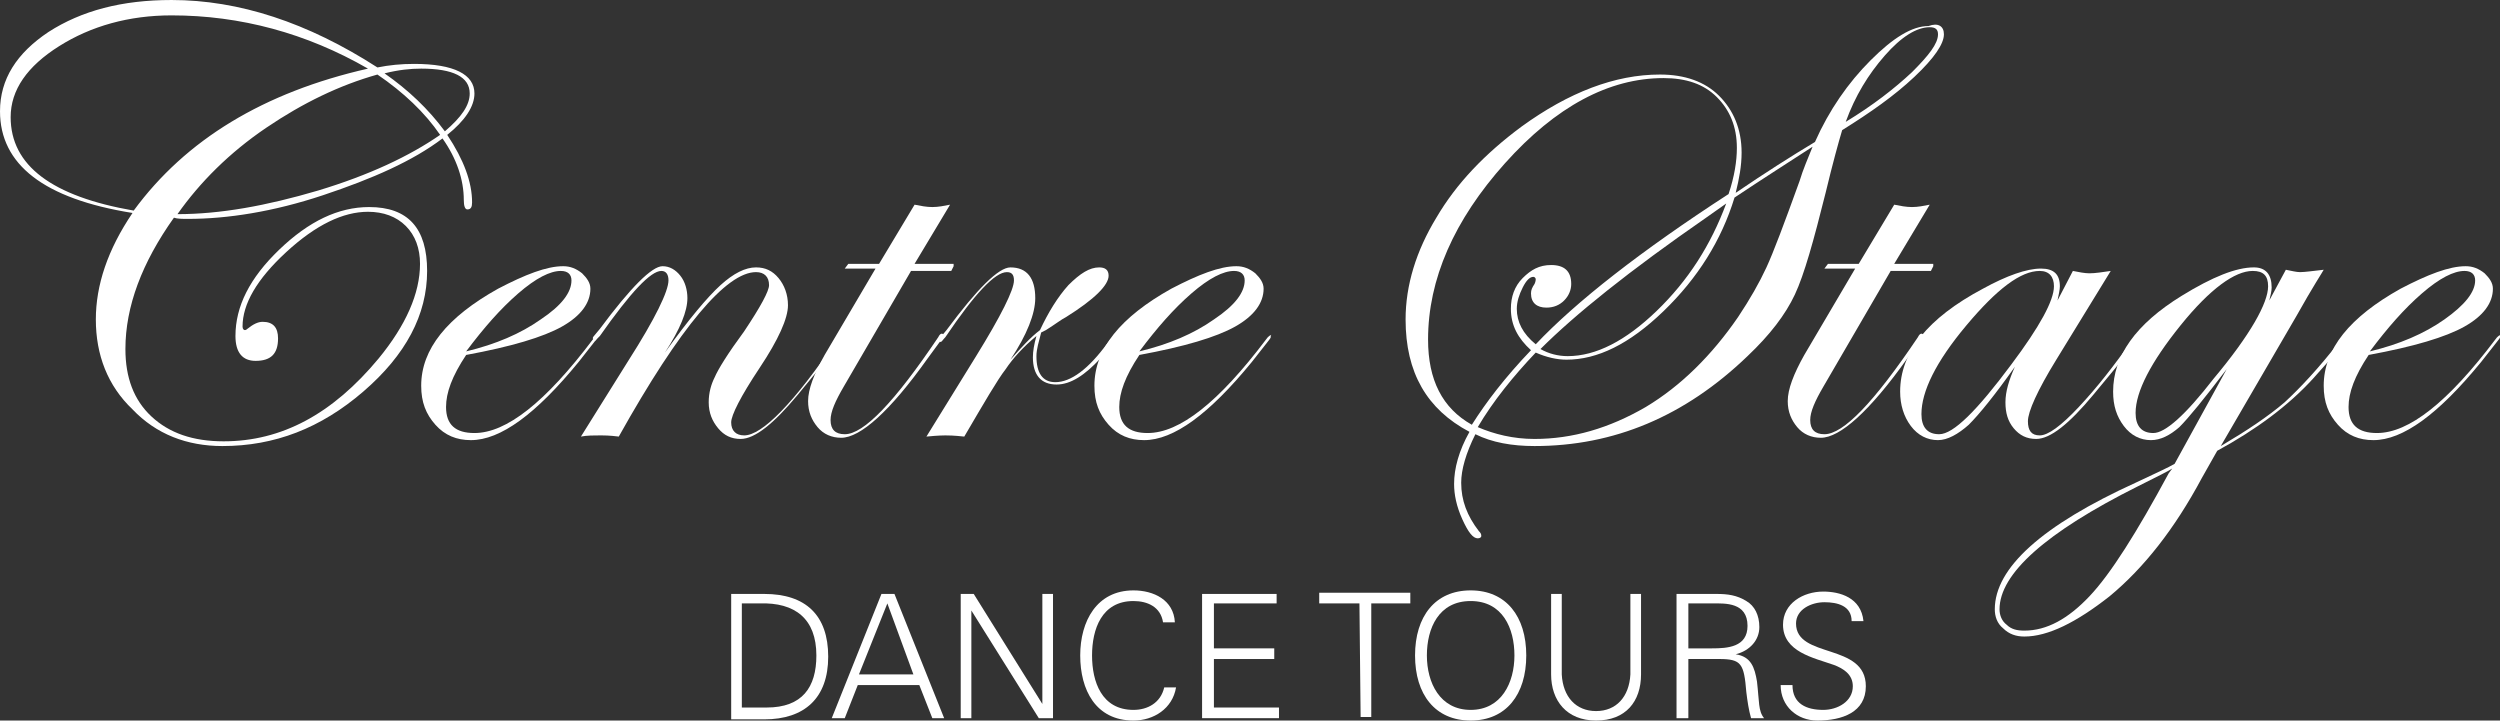 <svg enable-background="new 0 0 211.3 60.9" viewBox="0 0 211.3 60.9" xmlns="http://www.w3.org/2000/svg"><rect x="0" y="0" width="211.3" height="60.9" fill="#333333" stroke="none"/><g fill="#fff"><path d="m64.6 50.2c3.5 0 5.4 1.8 5.4 5.3s-2 5.3-5.4 5.3h-2.8v-10.6zm.2 9.6c3 0 4.2-1.7 4.2-4.4 0-3.1-1.8-4.5-4.8-4.4h-1.5v8.8z"/><path d="m70.3 60.7 4.2-10.5h1.1l4.2 10.5h-1l-1.1-2.8h-5.2l-1.1 2.8zm6.9-3.7-2.2-6-2.4 6z"/><path d="m81.2 50.2h1.1l5.8 9.3v-9.3h.9v10.5h-1.2l-5.7-9.1v9.1h-.9z"/><path d="m98.3 52.6c-.2-1.3-1.3-1.8-2.5-1.8-2.7 0-3.5 2.4-3.5 4.6s.8 4.6 3.5 4.6c1.2 0 2.3-.6 2.6-1.9h1c-.3 1.8-1.9 2.8-3.6 2.8-3.2 0-4.5-2.6-4.5-5.5s1.4-5.5 4.5-5.5c1.7 0 3.4.8 3.5 2.7z"/><path d="m101.6 60.7v-10.5h6.3v.8h-5.3v3.8h5.1v.9h-5.1v4.1h5.5v.9z"/><path d="m114.9 51h-3.4v-.9h7.7v.9h-3.3v9.6h-.9z"/><path d="m124.3 60.9c-3 0-4.7-2.2-4.7-5.5s1.7-5.5 4.7-5.5 4.7 2.2 4.7 5.5-1.7 5.5-4.7 5.5zm0-.9c2.6 0 3.7-2.3 3.7-4.6s-1-4.6-3.7-4.6-3.7 2.3-3.7 4.6 1.1 4.6 3.7 4.6z"/><path d="m132 50.2v6.8c.1 1.9 1.2 3.1 2.9 3.1s2.8-1.2 2.9-3.1v-6.8h.9v6.8c0 2.3-1.3 3.9-3.8 3.9s-3.8-1.7-3.8-3.9v-6.8z"/><path d="m142.6 60.7h-.9v-10.5h3.4c.9 0 1.7.1 2.5.6.7.4 1.1 1.2 1.1 2.2 0 1.1-.8 2-2 2.3 1.3.2 1.6 1.1 1.8 2.3.2 1.7.1 2.5.6 3.1h-1.1c-.2-.7-.3-1.4-.4-2.2-.2-2.4-.4-2.8-2.3-2.8h-2.6v5zm2.1-5.9c1.3 0 3-.1 3-1.9 0-2-1.9-1.9-2.9-1.9h-2.1v3.8z"/><path d="m153.6 60.9c-1.7 0-3.1-1.2-3.1-3h1c0 1.6 1.2 2.1 2.6 2.1 1.2 0 2.5-.7 2.5-2 0-1-.8-1.5-1.6-1.8-1.7-.6-4.3-1.1-4.3-3.4 0-1.8 1.7-2.8 3.4-2.8 1.4 0 3.2.5 3.4 2.5h-1c0-1.3-1.2-1.6-2.3-1.6s-2.4.6-2.4 1.8c0 3 5.9 1.6 5.9 5.3 0 2.2-2 2.9-4.1 2.9z"/><path d="m40.1 7.9c0 1.1-.8 2.3-2.3 3.5 1.4 2.1 2.1 4 2.1 5.7 0 .4-.1.6-.4.6-.2 0-.3-.3-.3-.8 0-1.7-.6-3.5-1.8-5.2-2.5 1.9-5.9 3.4-10.1 4.8s-8.1 2-11.4 2c-.5 0-.9 0-1.2-.1-2.7 3.8-4.1 7.5-4.1 11.1 0 2.4.7 4.3 2.2 5.7s3.5 2.1 6.1 2.1c4.9 0 9.2-2.3 13.1-7 2.3-2.8 3.5-5.5 3.5-8 0-1.3-.4-2.4-1.2-3.2s-1.9-1.2-3.2-1.2c-2.1 0-4.4 1.1-6.9 3.4s-3.7 4.4-3.7 6.3c0 .2.1.3.2.3s.2-.1.2-.1c.5-.4.9-.6 1.3-.6.9 0 1.3.5 1.3 1.4 0 1.3-.6 1.9-1.9 1.9-1.1 0-1.7-.7-1.7-2.1 0-2.5 1.2-4.9 3.7-7.3s5-3.6 7.6-3.6c3.3 0 4.9 1.8 4.9 5.4 0 3.7-1.8 7.1-5.4 10.2s-7.5 4.6-11.9 4.6c-3 0-5.6-1-7.6-3.1-2.1-2-3.1-4.6-3.1-7.6 0-2.9 1-5.9 3.1-9-7.5-1.2-11.2-4.1-11.2-8.6 0-2.7 1.4-4.9 4.1-6.7 2.8-1.8 6.2-2.7 10.4-2.7 5.7 0 11.5 1.9 17.4 5.7 1-.2 2-.3 3.1-.3 3.4 0 5.1.9 5.1 2.5zm-9-2.1c-5.2-3-10.8-4.5-16.6-4.5-3.6 0-6.8.9-9.5 2.6s-4.1 3.7-4.1 6c0 4.1 3.5 6.7 10.4 7.9 4.4-6 11-10 19.8-12zm6.1 5.6c-1.3-1.9-3.1-3.6-5.3-5.1-3.2.9-6.3 2.4-9.4 4.5s-5.6 4.6-7.5 7.3c3.6 0 7.5-.7 11.9-2 4.3-1.3 7.7-2.9 10.3-4.7zm2.5-3.5c0-1.4-1.4-2.1-4.1-2.1-.9 0-1.9.1-3.1.4 2 1.4 3.7 3 5.1 4.9 1.4-1.2 2.1-2.2 2.1-3.2z"/><path d="m50.5 28.5c0 .1-.2.3-.5.7l-1.1 1.4c-3.6 4.4-6.6 6.6-9.1 6.6-1.2 0-2.2-.4-3-1.3s-1.2-1.9-1.2-3.3c0-3.1 2.2-5.8 6.5-8.2 2.3-1.2 4.1-1.9 5.5-1.9.6 0 1.1.2 1.6.6.4.4.7.8.7 1.3 0 1.2-.8 2.3-2.4 3.2s-4.3 1.7-8.1 2.4c-1.2 1.8-1.7 3.2-1.7 4.4 0 1.5.8 2.2 2.4 2.2 2.7 0 6-2.6 10-7.9.2-.3.4-.4.5-.4-.1 0-.1.1-.1.2zm-2.2-4.8c0-.5-.3-.8-.9-.8-.9 0-2.1.6-3.6 1.9s-2.9 2.9-4.4 4.9c2.5-.6 4.6-1.5 6.3-2.7 1.8-1.2 2.6-2.3 2.6-3.3z"/><path d="m71.1 28.4c0 .4-1.2 2-3.7 5-2 2.4-3.6 3.7-4.8 3.7-.8 0-1.4-.3-1.9-.9s-.8-1.3-.8-2.2c0-.8.2-1.5.5-2.1.3-.7 1.1-2 2.5-3.9 1.4-2.1 2.1-3.4 2.1-3.9 0-.7-.4-1.1-1.1-1.1-2.5 0-6.4 4.6-11.6 13.9-.8-.1-1.3-.1-1.5-.1-.6 0-1.2 0-1.7.1l4-6.4c2.3-3.6 3.4-5.9 3.4-6.8 0-.5-.2-.8-.6-.8-.9 0-2.6 1.8-5.2 5.5-.2.2-.3.3-.4.4-.1 0-.1-.1-.2-.2 0-.1.1-.2.1-.2l.5-.6c2.6-3.5 4.4-5.3 5.3-5.3.6 0 1.1.3 1.5.8s.6 1.2.6 1.9c0 1.1-.6 2.6-1.9 4.6 2-2.8 3.6-4.7 4.7-5.7s2.1-1.5 3-1.5c.8 0 1.4.3 1.9.9s.8 1.4.8 2.3c0 1.1-.8 2.9-2.4 5.3s-2.4 4-2.4 4.6c0 .7.4 1.1 1.1 1.1 1.5 0 4.2-2.7 7.9-8.2.1-.2.2-.3.3-.3z"/><path d="m80.6 22.5-.2.4h-3.4l-5.7 9.8c-.7 1.2-1.1 2.1-1.1 2.8 0 .8.4 1.2 1.2 1.2 1.6 0 4.2-2.7 7.9-8.2.1-.2.2-.3.3-.3s.2.1.2.2-.1.2-.3.4l-1.1 1.5c-3.2 4.5-5.7 6.7-7.3 6.7-.8 0-1.5-.3-2-.9s-.8-1.3-.8-2.2c0-1 .5-2.3 1.4-3.9l4.3-7.3h-2.6l.3-.4h2.6l3-5c.5.1 1 .2 1.5.2s1-.1 1.5-.2l-3 5h3.3z"/><path d="m94.5 28.4c0 .1-.5.8-1.5 1.9-1.3 1.4-2.5 2.2-3.7 2.2-1.3 0-2-.8-2-2.3 0-.5.1-1.1.3-1.8-1.1.9-2 1.9-2.6 2.8-.7.9-1.8 2.8-3.5 5.7-.9-.1-1.4-.1-1.6-.1-.1 0-.6 0-1.6.1l4.2-6.8c2.1-3.4 3.2-5.6 3.2-6.4 0-.5-.2-.7-.6-.7-1 0-2.7 1.8-5.2 5.5-.2.2-.3.4-.4.4s-.1-.1-.1-.2.1-.2.1-.2l.5-.6c2.6-3.5 4.4-5.3 5.4-5.3 1.4 0 2.1.9 2.1 2.6 0 1.3-.7 3.1-2.1 5.2.9-1 1.7-1.9 2.5-2.5.7-1.5 1.5-2.8 2.4-3.8 1-1 1.8-1.5 2.6-1.5.5 0 .8.2.8.7 0 .8-1.2 2-3.6 3.5-.4.2-.9.6-1.7 1.1l-.4.2c-.2.8-.4 1.4-.4 2 0 1.4.5 2.2 1.6 2.2 1.3 0 2.8-1.1 4.4-3.3.3-.4.6-.6.6-.6.2-.1.3-.1.3 0z"/><path d="m107.4 28.5c0 .1-.2.3-.5.7l-1.1 1.4c-3.6 4.4-6.6 6.6-9.1 6.6-1.2 0-2.2-.4-3-1.3s-1.2-1.9-1.2-3.3c0-3.1 2.2-5.8 6.5-8.2 2.3-1.2 4.1-1.9 5.5-1.9.6 0 1.1.2 1.6.6.4.4.7.8.7 1.3 0 1.2-.8 2.3-2.4 3.2s-4.3 1.7-8.1 2.4c-1.2 1.8-1.7 3.2-1.7 4.4 0 1.5.8 2.2 2.4 2.2 2.7 0 6-2.6 10-7.9.2-.3.4-.4.5-.4-.1 0-.1.1-.1.2zm-2.2-4.8c0-.5-.3-.8-.9-.8-.9 0-2.1.6-3.6 1.9s-2.9 2.9-4.4 4.9c2.5-.6 4.6-1.5 6.3-2.7 1.8-1.2 2.6-2.3 2.6-3.3z"/><path d="m164.3 2.9c0 .8-.8 2-2.5 3.6s-3.7 3-6.1 4.5c-.3 1-.8 2.8-1.4 5.3-1 4-1.8 6.9-2.6 8.6s-2.1 3.4-4 5.2c-5.3 5.1-11.3 7.6-18 7.6-1.9 0-3.6-.3-5-1-.8 1.6-1.2 3-1.2 4.1 0 1.5.5 2.8 1.5 4.1.1.1.2.2.2.4 0 .1-.1.2-.3.2-.4 0-.8-.5-1.3-1.6s-.7-2.1-.7-3c0-1.3.4-2.8 1.3-4.4-3.6-1.9-5.4-5-5.4-9.5 0-2.9.9-5.8 2.6-8.6 1.7-2.9 4.1-5.4 7.2-7.7 4-2.9 7.9-4.4 11.7-4.4 2.1 0 3.8.6 5 1.8s1.9 2.8 1.9 4.8c0 1.1-.2 2.2-.5 3.4 2.5-1.7 4.7-3.1 6.7-4.3 1.2-2.7 2.8-5 4.7-6.9s3.5-2.9 4.9-2.9c.8-.3 1.3 0 1.3.7zm-17.5 9.6c0-1.8-.6-3.2-1.7-4.3s-2.6-1.6-4.5-1.6c-4.6 0-9.1 2.4-13.4 7.2s-6.5 9.8-6.5 14.9c0 3.4 1.2 5.8 3.7 7.2 1.2-1.9 2.8-4 5-6.3-1.1-1-1.7-2.1-1.7-3.5 0-1 .3-1.9 1-2.6s1.4-1.1 2.4-1.1c1.1 0 1.7.5 1.7 1.6 0 .5-.2 1-.6 1.4s-.9.6-1.5.6c-.8 0-1.3-.4-1.3-1.2 0-.3.1-.5.3-.8.1-.2.1-.4.1-.4 0-.1-.1-.2-.2-.2-.3 0-.6.3-.9.9s-.5 1.2-.5 1.8c0 1.1.5 2.1 1.6 3 3.4-3.6 8.9-7.9 16.3-12.7.5-1.5.7-2.8.7-3.9zm6.4-.1c-2 1.3-4.2 2.7-6.6 4.3-1.1 3.6-3.1 6.8-6 9.6s-5.6 4.1-8.2 4.1c-.8 0-1.7-.2-2.6-.6-1.9 2-3.6 4.1-4.9 6.3 1.4.6 3 1 4.8 1 3.2 0 6.3-.9 9.4-2.7 3-1.8 5.6-4.4 7.8-7.6 1-1.5 1.8-2.9 2.4-4.2s1.5-3.7 2.8-7.3c.3-1 .7-1.9 1.1-2.9zm-7.3 4.8-1.7 1.2c-6.5 4.5-11.1 8.2-14 11.1.7.4 1.5.6 2.3.6 2.4 0 4.9-1.3 7.5-3.8 2.7-2.6 4.6-5.6 5.9-9.1zm17.9-14.3c0-.4-.2-.6-.7-.6-1.1 0-2.4.8-3.8 2.4s-2.5 3.4-3.3 5.6c2.3-1.4 4.1-2.8 5.6-4.2 1.4-1.4 2.2-2.4 2.2-3.2z"/><path d="m163.4 22.5-.2.4h-3.4l-5.7 9.8c-.7 1.2-1.1 2.1-1.1 2.8 0 .8.4 1.2 1.2 1.2 1.6 0 4.2-2.7 7.9-8.2.1-.2.2-.3.3-.3s.2.1.2.2-.1.2-.3.4l-1.1 1.5c-3.2 4.5-5.7 6.7-7.3 6.7-.8 0-1.5-.3-2-.9s-.8-1.3-.8-2.2c0-1 .5-2.3 1.4-3.9l4.3-7.3h-2.6l.3-.4h2.6l3-5c.5.1 1 .2 1.5.2s1-.1 1.5-.2l-3 5h3.3z"/><path d="m180.7 28.4c0 .4-1.3 2-3.8 5-2 2.4-3.6 3.7-4.8 3.7-.8 0-1.4-.3-1.9-.9s-.7-1.3-.7-2.2.3-1.9.8-3c-1.7 2.4-3 4-3.9 4.9-.9.8-1.8 1.3-2.6 1.3-.9 0-1.7-.4-2.3-1.2s-.9-1.8-.9-2.9c0-3.3 2.3-6.2 7-8.7 2-1.1 3.7-1.7 4.9-1.7 1.1 0 1.6.5 1.6 1.5 0 .3-.1.7-.2 1.2l1.3-2.5c.5.1 1 .2 1.4.2.5 0 1.1-.1 1.8-.2l-4.6 7.5c-1.6 2.6-2.4 4.4-2.4 5.2s.3 1.2 1 1.2 1.8-.8 3.3-2.4 3-3.5 4.6-5.8c.1-.2.2-.3.3-.3 0 0 .1 0 .1.1zm-7.1-4.2c0-.8-.4-1.3-1.2-1.3-1.6 0-3.6 1.5-6.2 4.6s-3.8 5.6-3.8 7.5c0 1.1.5 1.7 1.5 1.7 1.2 0 3.2-2 6.1-5.9 2.4-3.2 3.6-5.4 3.6-6.6z"/><path d="m198.3 28.5c0 .3-.9 1.4-2.8 3.5-2.1 2.3-4.8 4.3-8.1 6.1l-1.3 2.3c-2.3 4.3-4.9 7.6-7.8 10-2.8 2.2-5.2 3.4-7.2 3.4-.7 0-1.3-.2-1.8-.7-.5-.4-.7-1-.7-1.6 0-3.5 4-7.1 11.9-10.7 1.7-.8 2.8-1.3 3.3-1.6l4.4-8c-1.9 2.5-3.2 4.1-4 4.9-.8.7-1.6 1.1-2.4 1.1-.9 0-1.7-.4-2.3-1.2s-.9-1.7-.9-2.9c0-3 1.9-5.7 5.8-8.1 2.6-1.6 4.6-2.4 6.1-2.4 1 0 1.5.6 1.5 1.7 0 .3-.1.7-.2 1.1l1.4-2.6c.5.1.9.2 1.2.2.4 0 1.1-.1 2-.2-.1.2-.9 1.4-2.3 3.9l-6.4 11c2.2-1.3 4-2.5 5.4-3.7 1.3-1.2 2.9-2.9 4.6-5.1.3-.3.4-.5.5-.5.1-.1.1 0 .1.1zm-14.7 11.1c-.3.2-1.3.7-2.9 1.5-7.8 3.9-11.7 7.4-11.7 10.4 0 .5.2 1 .6 1.3.4.4.9.5 1.5.5 1.9 0 3.7-1 5.5-2.9s4-5.4 6.7-10.4zm8.1-15.4c0-.9-.4-1.3-1.3-1.3-1.5 0-3.6 1.5-6.1 4.6s-3.8 5.6-3.8 7.4c0 1.1.5 1.7 1.5 1.7s2.7-1.5 5.1-4.6c3.1-3.7 4.6-6.4 4.6-7.8z"/><path d="m211.3 28.5c0 .1-.2.3-.5.7l-1.1 1.4c-3.6 4.4-6.6 6.6-9.1 6.6-1.2 0-2.2-.4-3-1.3s-1.2-1.9-1.2-3.3c0-3.1 2.2-5.8 6.5-8.2 2.3-1.2 4.1-1.9 5.5-1.9.6 0 1.1.2 1.6.6.4.4.7.8.7 1.3 0 1.2-.8 2.3-2.4 3.2s-4.3 1.7-8.1 2.4c-1.2 1.8-1.7 3.2-1.7 4.4 0 1.5.8 2.2 2.4 2.2 2.7 0 6-2.6 10-7.9.2-.3.4-.4.5-.4-.1 0-.1.1-.1.2zm-2.1-4.8c0-.5-.3-.8-.9-.8-.9 0-2.1.6-3.6 1.9s-2.9 2.9-4.4 4.9c2.5-.6 4.6-1.5 6.3-2.7s2.6-2.3 2.6-3.3z"/></g></svg>